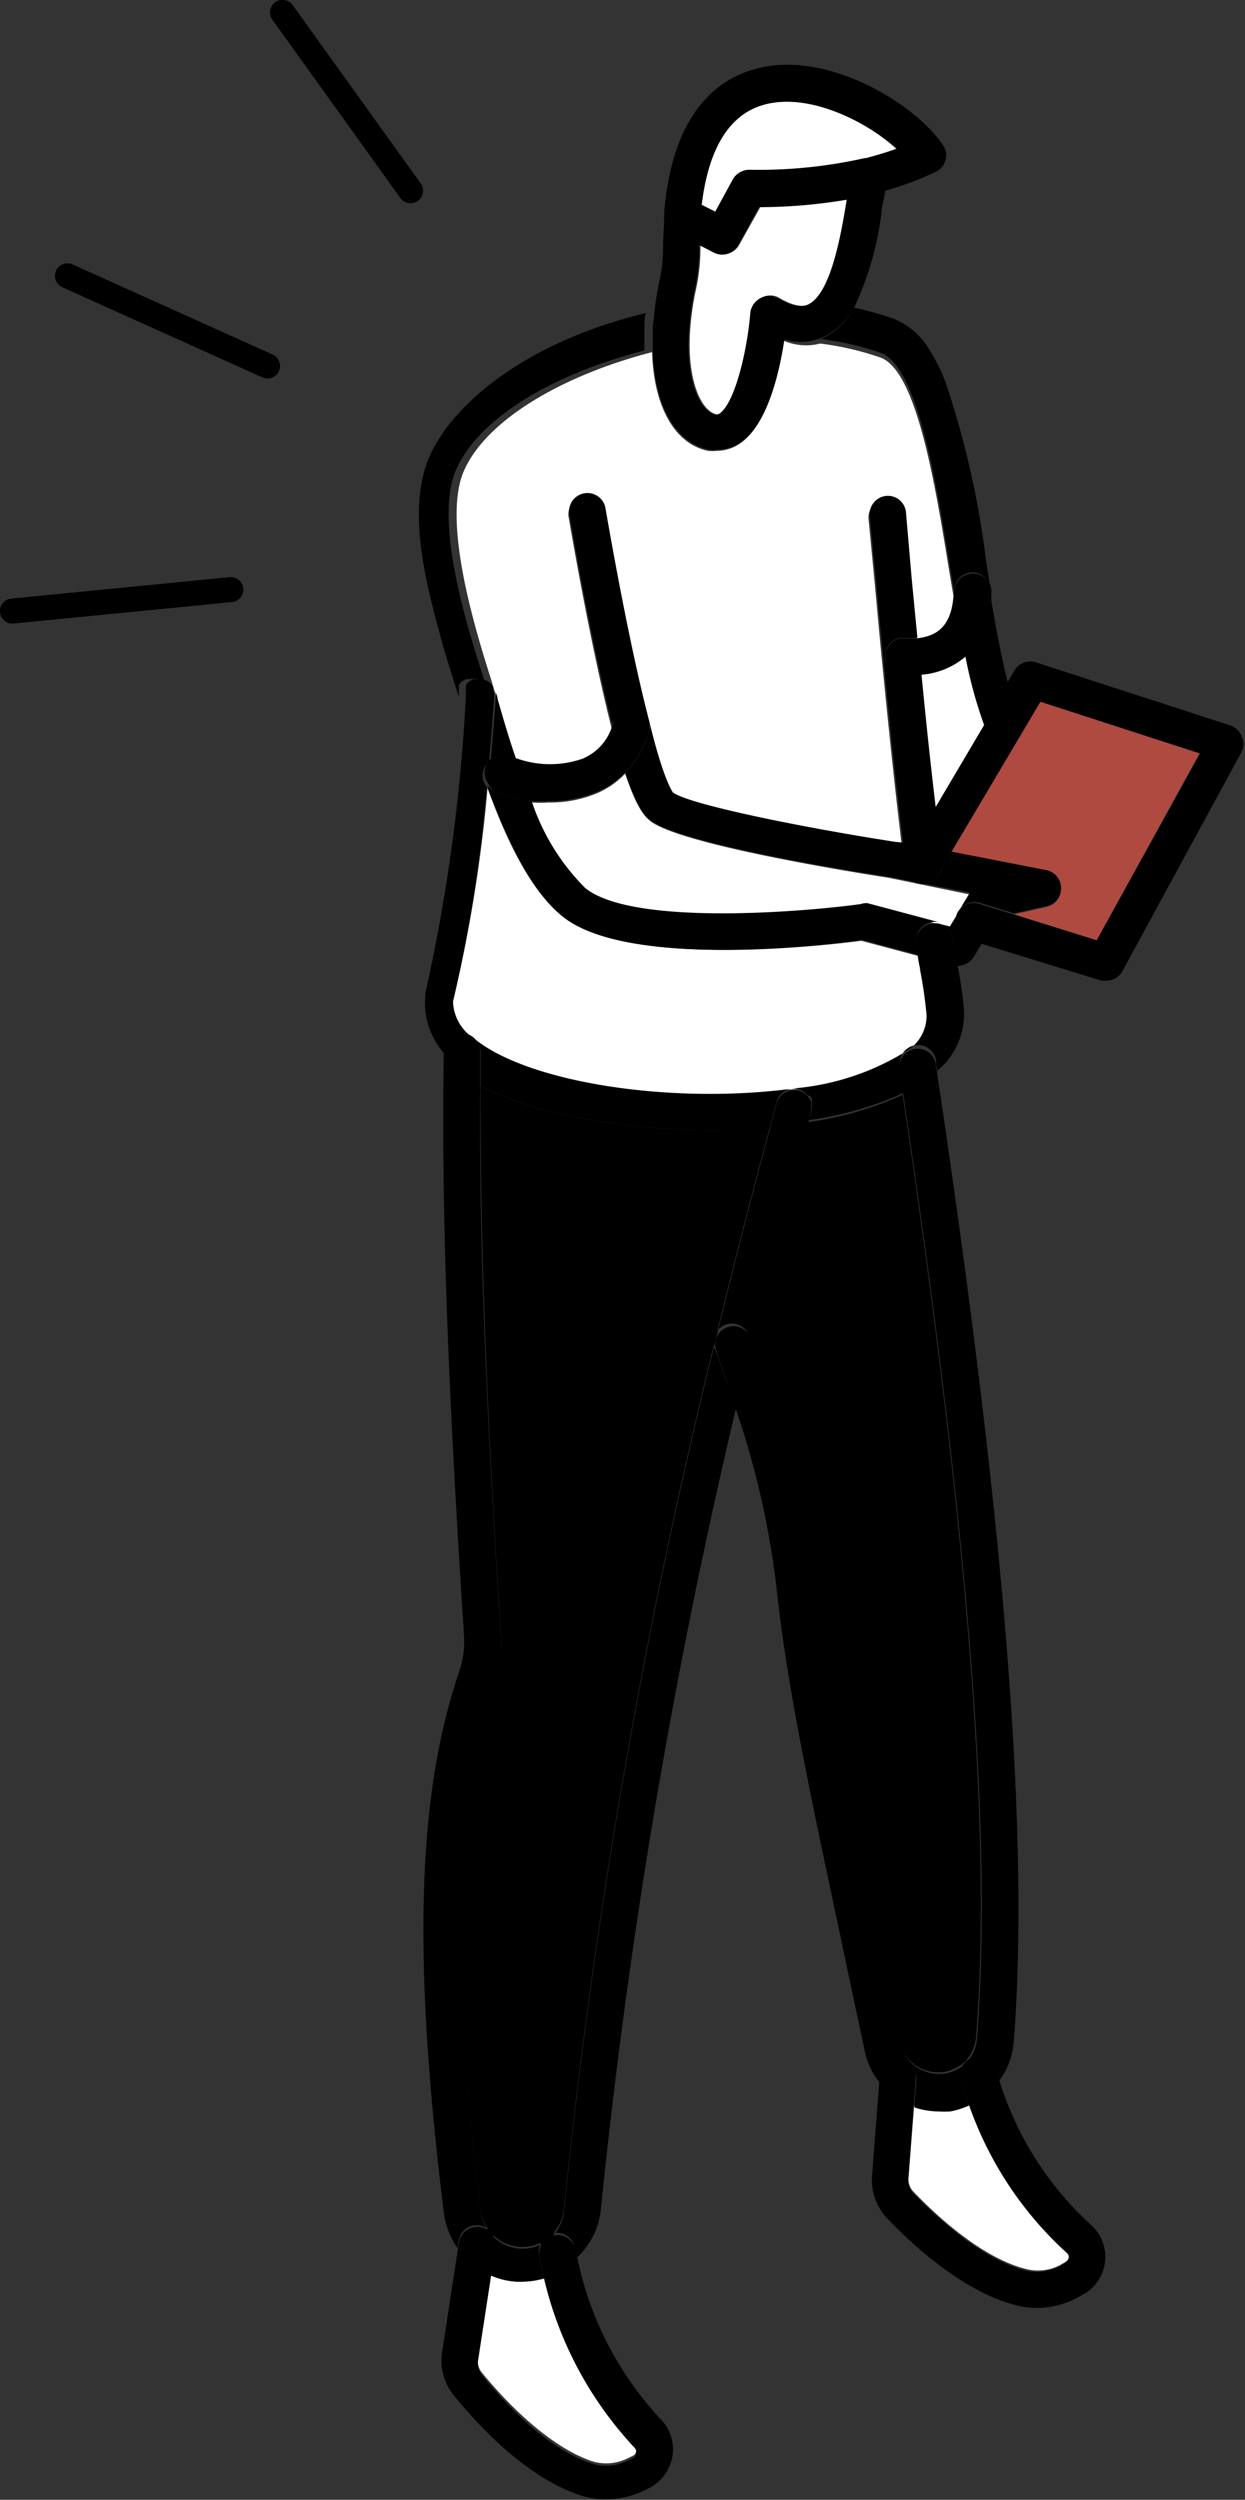 <svg xmlns="http://www.w3.org/2000/svg" viewBox="0 0 52.22 104.85"><rect x="0" y="0" width="52.22" height="104.85" fill="#333333" stroke="none"/><defs><style>.cls-1{fill:#af4a41;}.cls-2{fill:#fff;}.cls-3{fill:none;stroke:#000;stroke-linecap:round;stroke-linejoin:round;stroke-width:1.05px;}</style></defs><g id="レイヤー_2" data-name="レイヤー 2"><g id="レイヤー_10" data-name="レイヤー 10"><path class="cls-1" d="M44.5,37.28a.76.76,0,0,1-.59.76l-1.38.31L46,39.44l4.31-7.84-6.7-2.17-.85,1.44-2.9,4.89,4,.78A.76.76,0,0,1,44.5,37.28Z"/><path class="cls-2" d="M38.29,91.9c.77.81,2.77,2.76,4.71,3.26A2,2,0,0,0,44.47,95l.22-.13a.28.28,0,0,0,.14-.21.24.24,0,0,0-.09-.21,15.11,15.11,0,0,1-4.1-6.21,3.55,3.55,0,0,1-.78.25,4.38,4.38,0,0,1-.52,0,3.21,3.21,0,0,1-1-.17l-.23,3A.75.75,0,0,0,38.29,91.9Z"/><path class="cls-2" d="M41.28,30.41a18.88,18.88,0,0,1-.79-2.91,3.23,3.23,0,0,1-1.86.78c.17,1.75.36,3.61.6,5.6Z"/><path d="M31.55,56.37a43.57,43.57,0,0,1,2.51,10.12c.43,3.92,1.43,8.64,2.59,14.1.35,1.63.71,3.32,1.07,5a1.58,1.58,0,0,0,.46.86,1.71,1.71,0,0,0,1.43.45,1.68,1.68,0,0,0,.9-.47l0,0a1.68,1.68,0,0,0,.43-1c.66-8.41-.32-21-3.08-39.51a14.12,14.12,0,0,1-4,1.15c-.94,3.55-1.7,6.51-2.37,9.23Z"/><path class="cls-2" d="M32.87,14.29c-.2,1.34-.68,3.46-1.76,4.26a1.73,1.73,0,0,1-1.05.36,1.47,1.47,0,0,1-.36,0c-1.41-.29-2.28-1.87-2.35-4.14-3.86,1-7,2.9-7.9,5s.46,6.57,1.14,8.7l.15.5c.05.16.1.3.13.43.19.64.45,1.56.8,2.58a4.15,4.15,0,0,0,2.74,0,2.18,2.18,0,0,0,1.25-1.41c-.94-3.68-1.81-8.89-1.82-8.94a.77.77,0,0,1,1.51-.25s.9,5.39,1.85,9c.64,2.5,1,2.92,1,3,.65.49,5.26,1.44,9.32,2.07l.31.06c-.34-2.82-.6-5.38-.83-7.74-.1-1-.2-2.1-.3-3.2l-.27-2.79a.77.77,0,0,1,.69-.84.76.76,0,0,1,.83.69l.27,2.8c.08.84.16,1.66.24,2.48.9-.11,1.43-.57,1.53-1.92l-.17-1c-.58-3.58-1.36-8.48-2.91-9a12.16,12.16,0,0,0-2.51-.58A2.37,2.37,0,0,1,32.87,14.29Z"/><path class="cls-2" d="M23.57,38.42c-1.13-.92-2.15-2.68-3.12-5.36A61.49,61.49,0,0,1,19,42a1.91,1.91,0,0,0,.84,1.59c2.22,1.83,8.17,2.77,13.28,2.11h0A10.69,10.69,0,0,0,38,44.1a1.74,1.74,0,0,0,.86-1.53,18.9,18.9,0,0,0-.27-1.88c0-.2-.07-.4-.1-.6l-2.36-.63C34.61,39.66,26.25,40.63,23.57,38.42Z"/><path class="cls-2" d="M32.08,4.38c-1.47.39-2.36,1.81-2.65,4.21l.57.29.74-1.35a.8.8,0,0,1,.7-.4,20.23,20.23,0,0,0,4.84-.49h0c.46-.12.9-.25,1.31-.4C36.36,5.11,34,3.88,32.08,4.38Z"/><path class="cls-2" d="M31,10.28a.76.76,0,0,1-1,.3l-.62-.32v.13a8.21,8.21,0,0,1-.18,1.71,12.1,12.1,0,0,0-.25,1.72c-.15,2.13.46,3.42,1.11,3.56,0,0,.09,0,.18-.06.68-.5,1.17-2.81,1.28-4.21a.79.79,0,0,1,.42-.62.75.75,0,0,1,.74,0c.84.5,1.19.31,1.31.24.94-.52,1.35-3,1.57-4.35V8.36a22.11,22.11,0,0,1-3.66.31Z"/><path d="M20.15,45.54c0,6.13.21,12.93.86,23a5.56,5.56,0,0,1-.29,2.17c-1.68,5-1.85,11.55-.56,22a1.77,1.77,0,0,0,1.62,1.53,1.76,1.76,0,0,0,1.87-1.56A260.3,260.3,0,0,1,30,56.18c.64-2.64,1.37-5.49,2.28-8.88-.79.07-1.61.1-2.44.1C26.31,47.4,22.56,46.8,20.15,45.54Z"/><path class="cls-2" d="M20.21,99.51c.72.89,2.6,3,4.56,3.7a2,2,0,0,0,1.51-.08l.23-.11a.28.28,0,0,0,.1-.46,15.59,15.59,0,0,1-3.77-7,3.29,3.29,0,0,1-.94.14h-.23a3.12,3.12,0,0,1-1.09-.27l-.53,3.45A.78.78,0,0,0,20.21,99.51Z"/><path class="cls-2" d="M37.29,36.82c-1.42-.22-8.68-1.38-10-2.37-.29-.22-.61-.64-1.07-2a3.53,3.53,0,0,1-1.2.83,5.1,5.1,0,0,1-2,.38,5.85,5.85,0,0,1-.73,0,9.28,9.28,0,0,0,2.24,3.64c1.93,1.59,9,1,11.56.68a.76.76,0,0,1,.3,0l3,.8.47.12.36-.59s.47-.79.47-.79Z"/><path d="M19.25,29.06s0,0,0-.07,0,0,0-.07a.14.14,0,0,1,0-.06l0-.08,0-.05.05-.07,0,0a.23.23,0,0,1,.07-.07l0,0,.09-.06h0l.11-.05.15,0h.18l.12,0h0l.12.05a.62.62,0,0,1,.12.08h0l.09.09v0a.36.36,0,0,1,.07.1l0,0a.3.3,0,0,1,0,.1v0l-.15-.5c-.68-2.13-2.08-6.56-1.14-8.7s4-4,7.9-5c0-.33,0-.67,0-1,0-.19,0-.38.06-.57C21.93,14.38,19,17,18.05,19.07s-.31,4.94.36,7.38c.14.54.29,1.05.44,1.52.1.31.19.62.28.89l.11.35C19.24,29.16,19.25,29.12,19.25,29.06Z"/><path d="M40.14,38.41a.35.35,0,0,1,.06-.14l-.36.59-.46-.12a.76.76,0,0,1,.56.63c.05.35.11.7.17,1.05l0,.09h.07a.78.78,0,0,0,.66-.37l.36-.6-.58-.18A.77.77,0,0,1,40.14,38.41Z"/><path d="M21.42,31.8a1,1,0,0,0,.25.1c-.35-1-.61-1.94-.8-2.58,0-.13-.08-.27-.12-.42l0,0a.7.7,0,0,1,.05.25v.06c-.07.94-.14,1.84-.22,2.72A.78.78,0,0,1,21.42,31.8Z"/><path d="M37.55,35.31c-4.06-.63-8.67-1.58-9.32-2.07,0,0-.39-.46-1-3-.95-3.63-1.84-9-1.85-9a.77.77,0,0,0-1.51.25s.88,5.26,1.82,8.94c0-.06,0-.11.06-.18a.76.76,0,0,1,.93-.54.78.78,0,0,1,.55.94,4,4,0,0,1-1,1.76c.46,1.38.78,1.8,1.07,2,1.32,1,8.58,2.15,10,2.37l3.38.66-.47.78a.77.77,0,0,1,.9-.35l1.43.44L43.91,38a.77.77,0,0,0,0-1.5l-4-.78-.38.66a.8.8,0,0,1-.67.66h-.23a.67.67,0,0,1-.31-.1.77.77,0,0,1-.35-.88l-.09-.72Z"/><path d="M36.1,37.92c-2.56.35-9.63.91-11.56-.68A9.28,9.28,0,0,1,22.3,33.6a5,5,0,0,1-1.61-.45,1.06,1.06,0,0,1-.23-.19v.1c1,2.68,2,4.44,3.12,5.36,2.68,2.21,11,1.24,12.58,1l2.36.63-.09-.5a.78.78,0,0,1,.65-.87.74.74,0,0,1,.3,0l-3-.8A.76.76,0,0,0,36.1,37.92Z"/><path d="M19.25,29.06s0,0,0-.07S19.25,29,19.25,29.06Z"/><path d="M19.51,28.55l0,0Z"/><path d="M19.3,28.86a.14.14,0,0,0,0,.06A.14.14,0,0,1,19.3,28.86Z"/><path d="M19.66,28.45h0Z"/><path d="M19.36,28.73l0,.05Z"/><path d="M19.44,28.62l0,0Z"/><path d="M20.69,28.77l0,0Z"/><path d="M20.59,28.62v0Z"/><path d="M20.5,28.53h0Z"/><path d="M20.07,28.36h0Z"/><path d="M20,28.36h0Z"/><path d="M20.37,28.45h0Z"/><path d="M20.24,28.39h0Z"/><path d="M40.49,27.5a18.88,18.88,0,0,0,.79,2.91l1-1.76c-.31-1.18-.56-2.61-.78-3.94a.81.81,0,0,1,0,.16A3.66,3.66,0,0,1,40.49,27.5Z"/><path d="M38.94,14.6a3.07,3.07,0,0,0-1.48-1.24,14.43,14.43,0,0,0-1.64-.46,3,3,0,0,1-1.14,1.2,1.42,1.42,0,0,1-.25.12,12.16,12.16,0,0,1,2.51.58c1.55.55,2.33,5.45,2.91,9l.17,1v-.07a.78.78,0,0,1,.81-.72.76.76,0,0,1,.71.65s-.18-1.12-.18-1.12A37.94,37.94,0,0,0,39.65,16,7.86,7.86,0,0,0,38.94,14.6Z"/><path d="M42.79,30.87Z"/><path d="M37.13,8a12.61,12.61,0,0,0,2.13-.8.75.75,0,0,0,.4-.5.72.72,0,0,0-.11-.62c-1.25-1.82-4.95-4-7.86-3.19-1.56.42-3.48,1.8-3.83,6V9c0,.48-.05.94-.05,1.4a6.34,6.34,0,0,1-.15,1.38,13.44,13.44,0,0,0-.22,1.37c0,.19-.05.38-.06.57,0,.35,0,.69,0,1,.07,2.27.94,3.85,2.35,4.14a1.47,1.47,0,0,0,.36,0,1.73,1.73,0,0,0,1.05-.36c1.08-.8,1.56-2.92,1.76-4.26a2.37,2.37,0,0,0,1.56-.07,1.42,1.42,0,0,0,.25-.12,3,3,0,0,0,1.14-1.2A13,13,0,0,0,37,8.66C37.06,8.42,37.1,8.2,37.13,8Zm-1.62.4c-.22,1.34-.63,3.83-1.57,4.35-.12.07-.47.26-1.31-.24a.75.75,0,0,0-.74,0,.79.79,0,0,0-.42.62c-.11,1.4-.6,3.71-1.28,4.21-.09.07-.13.07-.18.06-.65-.14-1.26-1.43-1.11-3.56a12.1,12.1,0,0,1,.25-1.72,8.21,8.21,0,0,0,.18-1.71v-.13l.62.32a.76.76,0,0,0,1-.3l.88-1.61a22.11,22.11,0,0,0,3.66-.31Zm.77-1.77a20.23,20.23,0,0,1-4.84.49.8.8,0,0,0-.7.4L30,8.88l-.57-.29c.29-2.4,1.18-3.82,2.65-4.21,1.87-.5,4.28.73,5.55,1.86-.41.15-.85.28-1.31.4Z"/><path d="M39.94,39.37a.76.76,0,0,0-.56-.63.8.8,0,0,0-.31,0,.78.78,0,0,0-.65.87l.09.5c0,.2.06.4.1.6a18.9,18.9,0,0,1,.27,1.88A1.74,1.74,0,0,1,38,44.1a10.69,10.69,0,0,1-4.82,1.56h.15a.73.73,0,0,1,.52.26L34,46v0a.31.31,0,0,1,.05.1s0,0,0,0l0,.1v.07s0,0,0,.05v0a.55.55,0,0,1,0,.18c0,.17-.08.33-.13.48a14.12,14.12,0,0,0,4-1.15c-.06-.37-.11-.74-.17-1.12a.76.76,0,0,1,1.51-.23c0,.14,0,.28.07.42a3.11,3.11,0,0,0,1.1-2.57c-.06-.68-.17-1.32-.28-1.94l0-.09C40.05,40.07,40,39.72,39.94,39.37Z"/><path d="M19.4,43.38a.77.77,0,0,1,.76.78c0,.46,0,.92,0,1.38,2.41,1.26,6.16,1.86,9.69,1.86.83,0,1.65,0,2.44-.1.09-.35.18-.7.28-1.06a.76.76,0,0,1,.6-.57c-5.11.66-11.06-.28-13.28-2.11A1.91,1.91,0,0,1,19,42a61.49,61.49,0,0,0,1.41-8.91V33a.77.77,0,0,1-.07-.85.68.68,0,0,1,.17-.21c.08-.88.15-1.78.22-2.72v-.06a.7.7,0,0,0-.05-.25.3.3,0,0,0,0-.1l0,0a.36.36,0,0,0-.07-.1v0l-.09-.09h0a.41.41,0,0,0-.11-.07l-.13-.06h0l-.12,0h-.18l-.12,0h0l-.11.05h0l-.09.06,0,0a.23.23,0,0,0-.07.07l0,0-.05.07,0,.05,0,.08a.14.14,0,0,0,0,.06s0,0,0,.07,0,.05,0,.07,0,.1,0,.15a74.79,74.79,0,0,1-1.7,12.45s0,.07,0,.1a3.2,3.2,0,0,0,1.1,2.72v-.34A.77.77,0,0,1,19.4,43.38Z"/><path d="M34.06,46.44a.55.55,0,0,1,0,.18A.55.55,0,0,0,34.06,46.44Z"/><path d="M34.06,46.37v0Z"/><path d="M34,46.63Z"/><path d="M34,46v0Z"/><path d="M33.35,45.66h0Z"/><path d="M33.87,45.92h0Z"/><path d="M34,46.16s0,0,0,0S34,46.17,34,46.16Z"/><path d="M38,21.49a.76.76,0,0,0-.83-.69.77.77,0,0,0-.69.84l.27,2.79c.1,1.1.2,2.16.3,3.2.23,2.36.49,4.92.83,7.74l.09.72a.87.87,0,0,1,.07-.17l.06-.09,1.15-1.95c-.24-2-.43-3.85-.6-5.6a5.12,5.12,0,0,1-.7,0h-.15a.77.77,0,0,1,0-1.53,5,5,0,0,0,.68,0c-.08-.82-.16-1.64-.24-2.48Z"/><path d="M38.84,37.08a.8.8,0,0,0,.67-.66l-.17.28a.75.75,0,0,1-.73.37h.23Z"/><path d="M30.1,56.86,30,56.61a.77.77,0,1,1,1.45-.49l.07.21c.67-2.72,1.43-5.68,2.37-9.23.05-.15.09-.31.13-.47a.65.65,0,0,0,0-.19v0s0,0,0-.05V46.3l0-.1s0,0,0,0a.31.31,0,0,0-.05-.1v0l-.08-.11a.77.77,0,0,0-.51-.26h-.16a.76.76,0,0,0-.65.57c-.1.36-.19.71-.28,1.06-.91,3.39-1.64,6.24-2.28,8.88a260.3,260.3,0,0,0-6.35,36.48,1.75,1.75,0,0,1-3.06,1,1.77,1.77,0,0,1-.43-.94c-1.29-10.47-1.12-17.06.56-22A5.56,5.56,0,0,0,21,68.5c-.65-10-.91-16.83-.86-23,0-.46,0-.92,0-1.38a.77.77,0,0,0-.75-.78.78.78,0,0,0-.78.76v.34c-.09,6.45.16,13.47.85,24.12a3.9,3.9,0,0,1-.21,1.58c-1.76,5.19-1.95,12-.63,22.7a3.32,3.32,0,0,0,.57,1.45l.05-.31a.76.76,0,0,1,1.51.23l-.19,1.22a3.12,3.12,0,0,0,1.09.27h.23a3.29,3.29,0,0,0,.94-.14c-.08-.31-.15-.63-.21-1a.76.76,0,1,1,1.5-.29l.09.42a3.22,3.22,0,0,0,1-2,258.26,258.26,0,0,1,5.69-33.7C30.62,58.39,30.37,57.64,30.1,56.86Z"/><path d="M38.37,44a.76.76,0,0,0-.64.87c.06.38.11.75.17,1.12,2.76,18.52,3.74,31.1,3.08,39.51a1.68,1.68,0,0,1-.43,1l0,0a1.68,1.68,0,0,1-.9.47,1.71,1.71,0,0,1-1.43-.45,1.58,1.58,0,0,1-.46-.86c-.36-1.73-.72-3.42-1.07-5-1.16-5.46-2.16-10.18-2.59-14.1a43.57,43.57,0,0,0-2.51-10.12v0l-.07-.21a.77.77,0,1,0-1.45.49l.08.25c.27.78.52,1.53.76,2.27a35.93,35.93,0,0,1,1.68,7.53c.43,4,1.45,8.75,2.62,14.25.34,1.63.7,3.31,1.06,5a3.12,3.12,0,0,0,.64,1.35l0-.32a.77.77,0,0,1,1.53.11l-.09,1.23a3.21,3.21,0,0,0,1,.17,4.38,4.38,0,0,0,.52,0,3.55,3.55,0,0,0,.78-.25,10.21,10.21,0,0,1-.32-1,.76.76,0,1,1,1.47-.42l.12.38a3.23,3.23,0,0,0,.6-1.61c.67-8.64-.35-21.53-3.2-40.56,0-.14-.05-.28-.07-.42A.75.75,0,0,0,38.37,44Z"/><path d="M41.28,30.41l-2.05,3.47-1.15,1.95-.06.09a.87.87,0,0,0-.07.17.77.77,0,0,0,.35.88.67.67,0,0,0,.31.1.75.75,0,0,0,.73-.37l.17-.28.38-.66,2.9-4.89.85-1.44,6.7,2.17L46,39.44l-3.5-1.09-1.43-.44a.77.77,0,0,0-.9.35.47.47,0,0,0-.06.15.77.77,0,0,0,.5,1l.58.18,5,1.54a.85.85,0,0,0,.22,0,.75.75,0,0,0,.67-.4l5-9.2a.74.74,0,0,0,0-.65.78.78,0,0,0-.47-.45l-8.16-2.65a.78.78,0,0,0-.9.34l-.31.53Z"/><path d="M20.69,33.15a5,5,0,0,0,1.61.45,5.85,5.85,0,0,0,.73,0,5.1,5.1,0,0,0,2-.38,3.53,3.53,0,0,0,1.2-.83,4,4,0,0,0,1-1.76.78.78,0,0,0-.55-.94.76.76,0,0,0-.93.54c0,.07,0,.12-.06.18a2.18,2.18,0,0,1-1.25,1.41,4.15,4.15,0,0,1-2.74,0,1,1,0,0,1-.25-.1.78.78,0,0,0-.86.1.68.68,0,0,0-.17.21.77.77,0,0,0,.07.85A1.06,1.06,0,0,0,20.69,33.15Z"/><path d="M40.83,24.06a.78.78,0,0,0-.81.72v.07c-.1,1.35-.63,1.81-1.53,1.92a5,5,0,0,1-.68,0,.77.77,0,0,0,0,1.53h.15a5.12,5.12,0,0,0,.7,0,3.23,3.23,0,0,0,1.86-.78,3.66,3.66,0,0,0,1.06-2.63.81.81,0,0,0,0-.16A.76.76,0,0,0,40.83,24.06Z"/><path d="M23.24,93.76a.77.77,0,0,0-.61.9c.06.32.13.64.21,1a15.59,15.59,0,0,0,3.77,7,.28.28,0,0,1-.1.46l-.23.11a2,2,0,0,1-1.51.08c-2-.67-3.84-2.81-4.56-3.7a.78.78,0,0,1-.16-.59l.53-3.45.19-1.22A.76.76,0,0,0,19.26,94l-.05.31-.67,4.37a2.3,2.3,0,0,0,.48,1.77c1,1.24,3,3.42,5.26,4.19a3.41,3.41,0,0,0,1.14.19,3.73,3.73,0,0,0,1.49-.32l.29-.14a1.84,1.84,0,0,0,1-1.32,1.78,1.78,0,0,0-.48-1.57,14.08,14.08,0,0,1-3.49-6.71l-.09-.42A.77.77,0,0,0,23.24,93.76Z"/><path d="M40.84,86.28a.77.77,0,0,0-.52,1,10.21,10.21,0,0,0,.32,1,15.11,15.11,0,0,0,4.1,6.21.24.24,0,0,1,.09.21.28.28,0,0,1-.14.21l-.22.13a2,2,0,0,1-1.47.19c-1.94-.5-3.94-2.45-4.71-3.26a.75.75,0,0,1-.2-.55l.23-3,.09-1.23A.77.77,0,0,0,36.88,87l0,.32-.3,3.92A2.33,2.33,0,0,0,37.17,93c1.07,1.13,3.21,3.12,5.45,3.69a3.24,3.24,0,0,0,.87.11,3.55,3.55,0,0,0,1.7-.43l.29-.16a1.8,1.8,0,0,0,.28-2.89,13.68,13.68,0,0,1-3.85-6.08l-.12-.38A.77.77,0,0,0,40.84,86.28Z"/><line class="cls-3" x1="0.52" y1="25.63" x2="9.68" y2="24.73"/><line class="cls-3" x1="2.83" y1="11.57" x2="11.22" y2="15.35"/><line class="cls-3" x1="11.85" y1="0.52" x2="17.22" y2="8"/></g></g></svg>